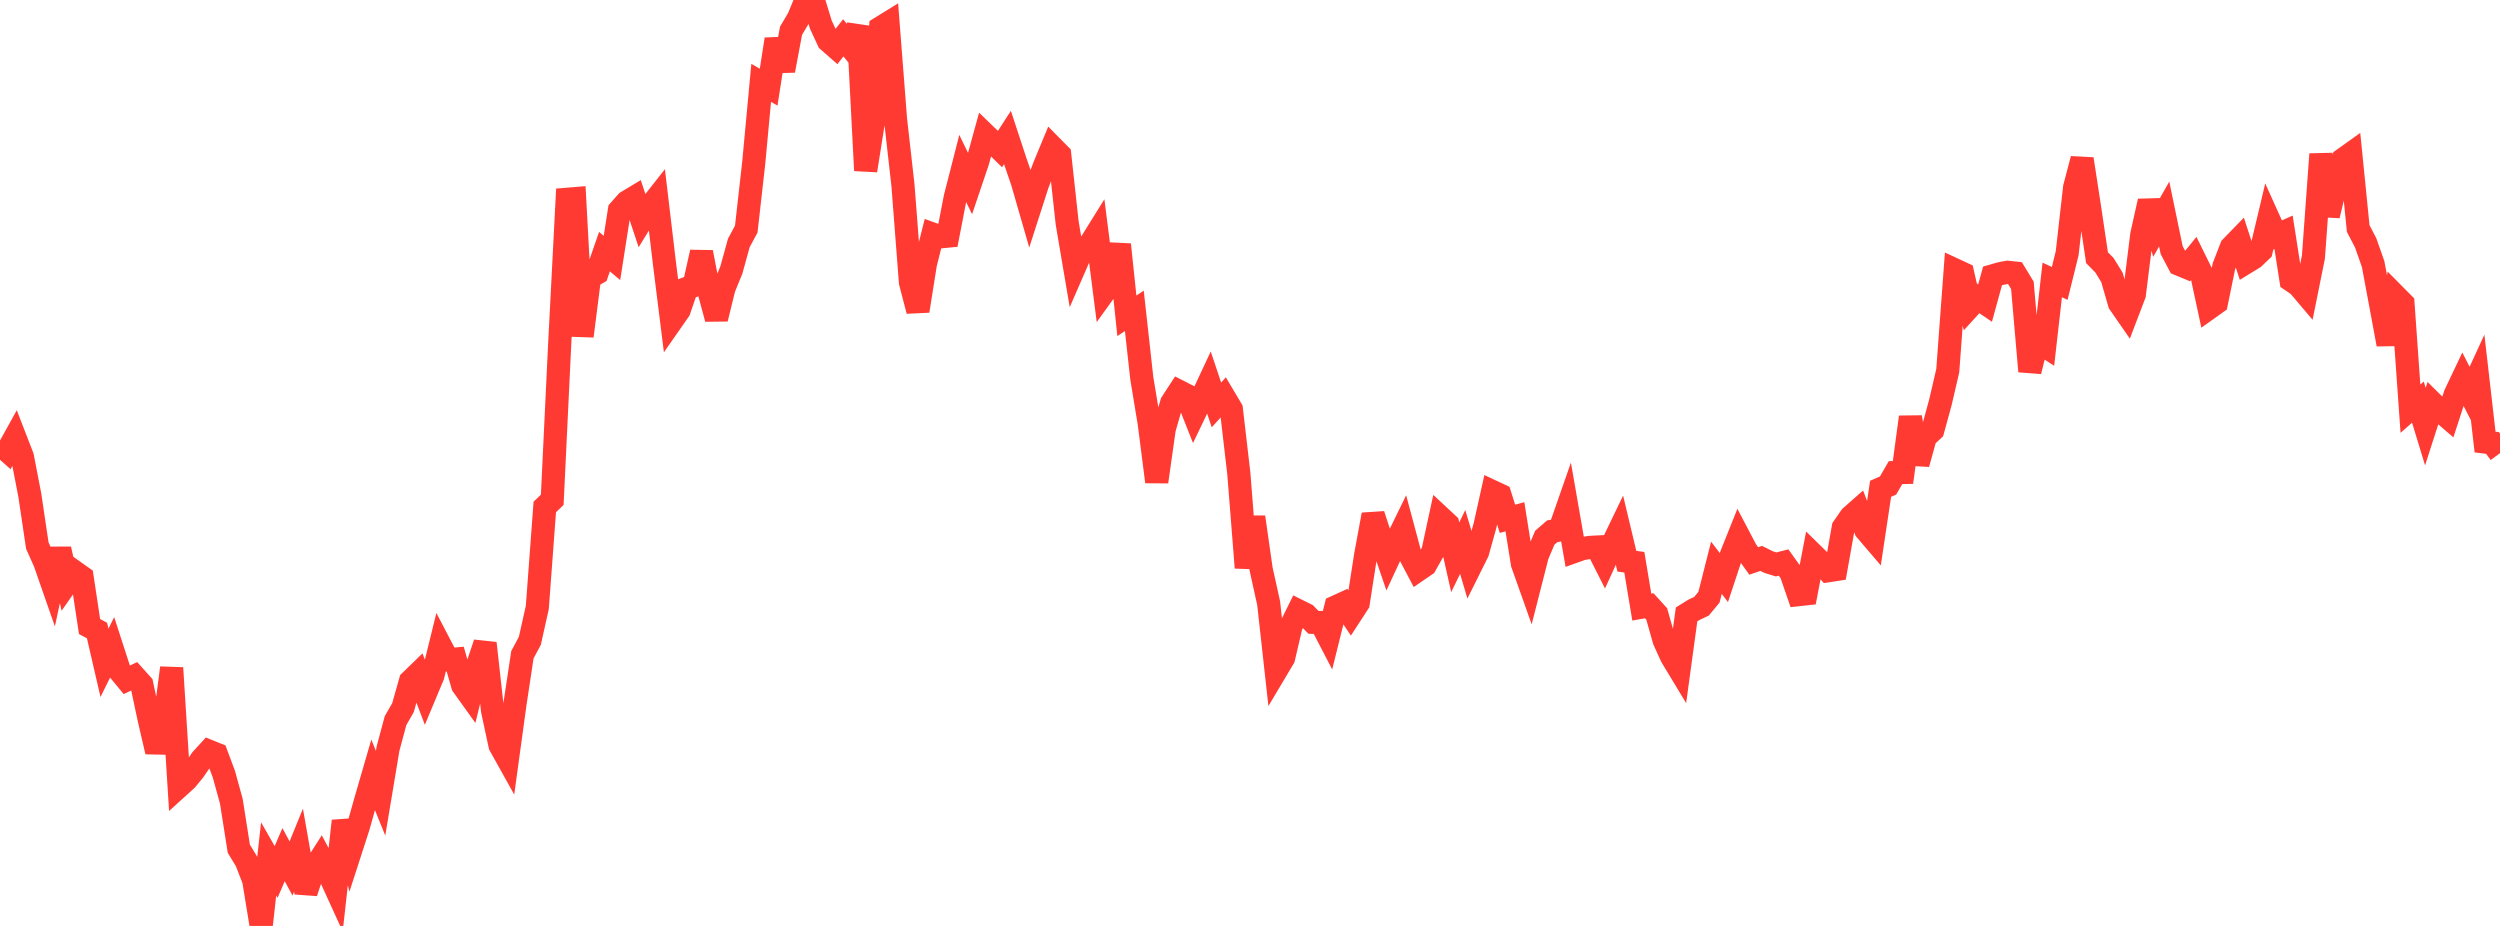 <?xml version="1.0" standalone="no"?>
<!DOCTYPE svg PUBLIC "-//W3C//DTD SVG 1.1//EN" "http://www.w3.org/Graphics/SVG/1.1/DTD/svg11.dtd">

<svg width="135" height="50" viewBox="0 0 135 50" preserveAspectRatio="none" 
  xmlns="http://www.w3.org/2000/svg"
  xmlns:xlink="http://www.w3.org/1999/xlink">


<polyline points="0.0, 23.99 0.403, 24.35 0.806, 23.623 1.209, 24.664 1.612, 26.753 2.015, 29.462 2.418, 30.362 2.821, 31.518 3.224, 29.648 3.627, 31.459 4.03, 30.882 4.433, 31.168 4.836, 33.835 5.239, 34.048 5.642, 35.792 6.045, 34.977 6.448, 36.219 6.851, 36.707 7.254, 36.516 7.657, 36.965 8.06, 38.858 8.463, 40.592 8.866, 39.143 9.269, 36.067 9.672, 42.458 10.075, 42.092 10.478, 41.598 10.881, 41.009 11.284, 40.567 11.687, 40.73 12.09, 41.808 12.493, 43.271 12.896, 45.831 13.299, 46.493 13.701, 47.53 14.104, 50.0 14.507, 46.381 14.91, 47.087 15.313, 46.151 15.716, 46.898 16.119, 45.91 16.522, 48.195 16.925, 46.973 17.328, 46.342 17.731, 47.097 18.134, 47.98 18.537, 44.331 18.94, 45.904 19.343, 44.659 19.746, 43.229 20.149, 41.841 20.552, 42.835 20.955, 40.42 21.358, 38.916 21.761, 38.213 22.164, 36.784 22.567, 36.393 22.97, 37.454 23.373, 36.49 23.776, 34.856 24.179, 35.628 24.582, 35.591 24.985, 37.009 25.388, 37.571 25.791, 35.928 26.194, 34.735 26.597, 38.362 27.0, 40.245 27.403, 40.968 27.806, 38.026 28.209, 35.358 28.612, 34.604 29.015, 32.799 29.418, 27.376 29.821, 26.989 30.224, 18.567 30.627, 10.761 31.03, 10.728 31.433, 18.15 31.836, 14.981 32.239, 14.749 32.642, 13.588 33.045, 13.929 33.448, 11.361 33.851, 10.905 34.254, 10.663 34.657, 11.878 35.06, 11.221 35.463, 10.709 35.866, 14.105 36.269, 17.331 36.672, 16.753 37.075, 15.576 37.478, 15.423 37.881, 13.621 38.284, 15.722 38.687, 17.214 39.09, 15.568 39.493, 14.58 39.896, 13.12 40.299, 12.369 40.701, 8.794 41.104, 4.475 41.507, 4.707 41.91, 2.119 42.313, 3.811 42.716, 1.661 43.119, 0.98 43.522, 0.0 43.925, 0.019 44.328, 1.337 44.731, 2.205 45.134, 2.558 45.537, 2.042 45.94, 2.54 46.343, 1.419 46.746, 9.208 47.149, 6.671 47.552, 1.499 47.955, 1.25 48.358, 6.443 48.761, 10.011 49.164, 15.246 49.567, 16.788 49.97, 14.256 50.373, 12.645 50.776, 12.79 51.179, 12.751 51.582, 10.67 51.985, 9.093 52.388, 9.924 52.791, 8.732 53.194, 7.266 53.597, 7.654 54.0, 8.049 54.403, 7.424 54.806, 8.649 55.209, 9.827 55.612, 11.224 56.015, 9.972 56.418, 8.919 56.821, 7.945 57.224, 8.353 57.627, 12.042 58.03, 14.416 58.433, 13.491 58.836, 13.231 59.239, 12.583 59.642, 15.743 60.045, 15.184 60.448, 13.206 60.851, 17.054 61.254, 16.785 61.657, 20.425 62.06, 22.864 62.463, 26.017 62.866, 23.175 63.269, 21.758 63.672, 21.139 64.075, 21.345 64.478, 22.365 64.881, 21.525 65.284, 20.662 65.687, 21.865 66.09, 21.421 66.493, 22.099 66.896, 25.565 67.299, 30.656 67.701, 27.925 68.104, 30.749 68.507, 32.573 68.91, 36.207 69.313, 35.53 69.716, 33.804 70.119, 32.989 70.522, 33.189 70.925, 33.605 71.328, 33.616 71.731, 34.393 72.134, 32.771 72.537, 32.587 72.94, 33.188 73.343, 32.568 73.746, 29.974 74.149, 27.792 74.552, 29.03 74.955, 30.211 75.358, 29.344 75.761, 28.519 76.164, 30.023 76.567, 30.788 76.97, 30.512 77.373, 29.796 77.776, 27.93 78.179, 28.305 78.582, 30.096 78.985, 29.264 79.388, 30.622 79.791, 29.813 80.194, 28.366 80.597, 26.549 81.0, 26.737 81.403, 28.016 81.806, 27.905 82.209, 30.436 82.612, 31.57 83.015, 29.99 83.418, 29.038 83.821, 28.688 84.224, 28.616 84.627, 27.46 85.03, 29.774 85.433, 29.63 85.836, 29.561 86.239, 29.54 86.642, 30.337 87.045, 29.454 87.448, 28.617 87.851, 30.305 88.254, 30.362 88.657, 32.784 89.06, 32.711 89.463, 33.155 89.866, 34.58 90.269, 35.464 90.672, 36.131 91.075, 33.178 91.478, 32.928 91.881, 32.737 92.284, 32.251 92.687, 30.659 93.09, 31.189 93.493, 29.971 93.896, 28.964 94.299, 29.73 94.701, 30.292 95.104, 30.153 95.507, 30.353 95.91, 30.479 96.313, 30.376 96.716, 30.936 97.119, 32.111 97.522, 32.067 97.925, 29.964 98.328, 30.359 98.731, 30.817 99.134, 30.755 99.537, 28.49 99.94, 27.908 100.343, 27.552 100.746, 28.613 101.149, 29.085 101.552, 26.396 101.955, 26.219 102.358, 25.521 102.761, 25.514 103.164, 22.522 103.567, 25.049 103.97, 23.596 104.373, 23.221 104.776, 21.748 105.179, 20.018 105.582, 14.583 105.985, 14.77 106.388, 16.534 106.791, 16.093 107.194, 16.367 107.597, 14.898 108.0, 14.782 108.403, 14.703 108.806, 14.745 109.209, 15.408 109.612, 20.053 110.015, 18.416 110.418, 18.678 110.821, 15.117 111.224, 15.305 111.627, 13.677 112.03, 10.121 112.433, 8.586 112.836, 11.202 113.239, 13.915 113.642, 14.323 114.045, 14.981 114.448, 16.374 114.851, 16.957 115.254, 15.903 115.657, 12.668 116.06, 10.866 116.463, 12.267 116.866, 11.557 117.269, 13.505 117.672, 14.269 118.075, 14.436 118.478, 13.942 118.881, 14.76 119.284, 16.635 119.687, 16.348 120.09, 14.383 120.493, 13.346 120.896, 12.931 121.299, 14.166 121.701, 13.92 122.104, 13.533 122.507, 11.834 122.91, 12.727 123.313, 12.546 123.716, 15.131 124.119, 15.404 124.522, 15.88 124.925, 13.879 125.328, 8.324 125.731, 11.642 126.134, 9.94 126.537, 8.6 126.94, 8.312 127.343, 12.341 127.746, 13.114 128.149, 14.26 128.552, 16.418 128.955, 18.594 129.358, 15.983 129.761, 16.39 130.164, 22.07 130.567, 21.715 130.97, 23.039 131.373, 21.786 131.776, 22.185 132.179, 22.532 132.582, 21.296 132.985, 20.449 133.388, 21.239 133.791, 20.363 134.194, 23.871 134.597, 23.921 135.0, 24.472" fill="none" stroke="#ff3a33" stroke-width="1.25"/>

</svg>